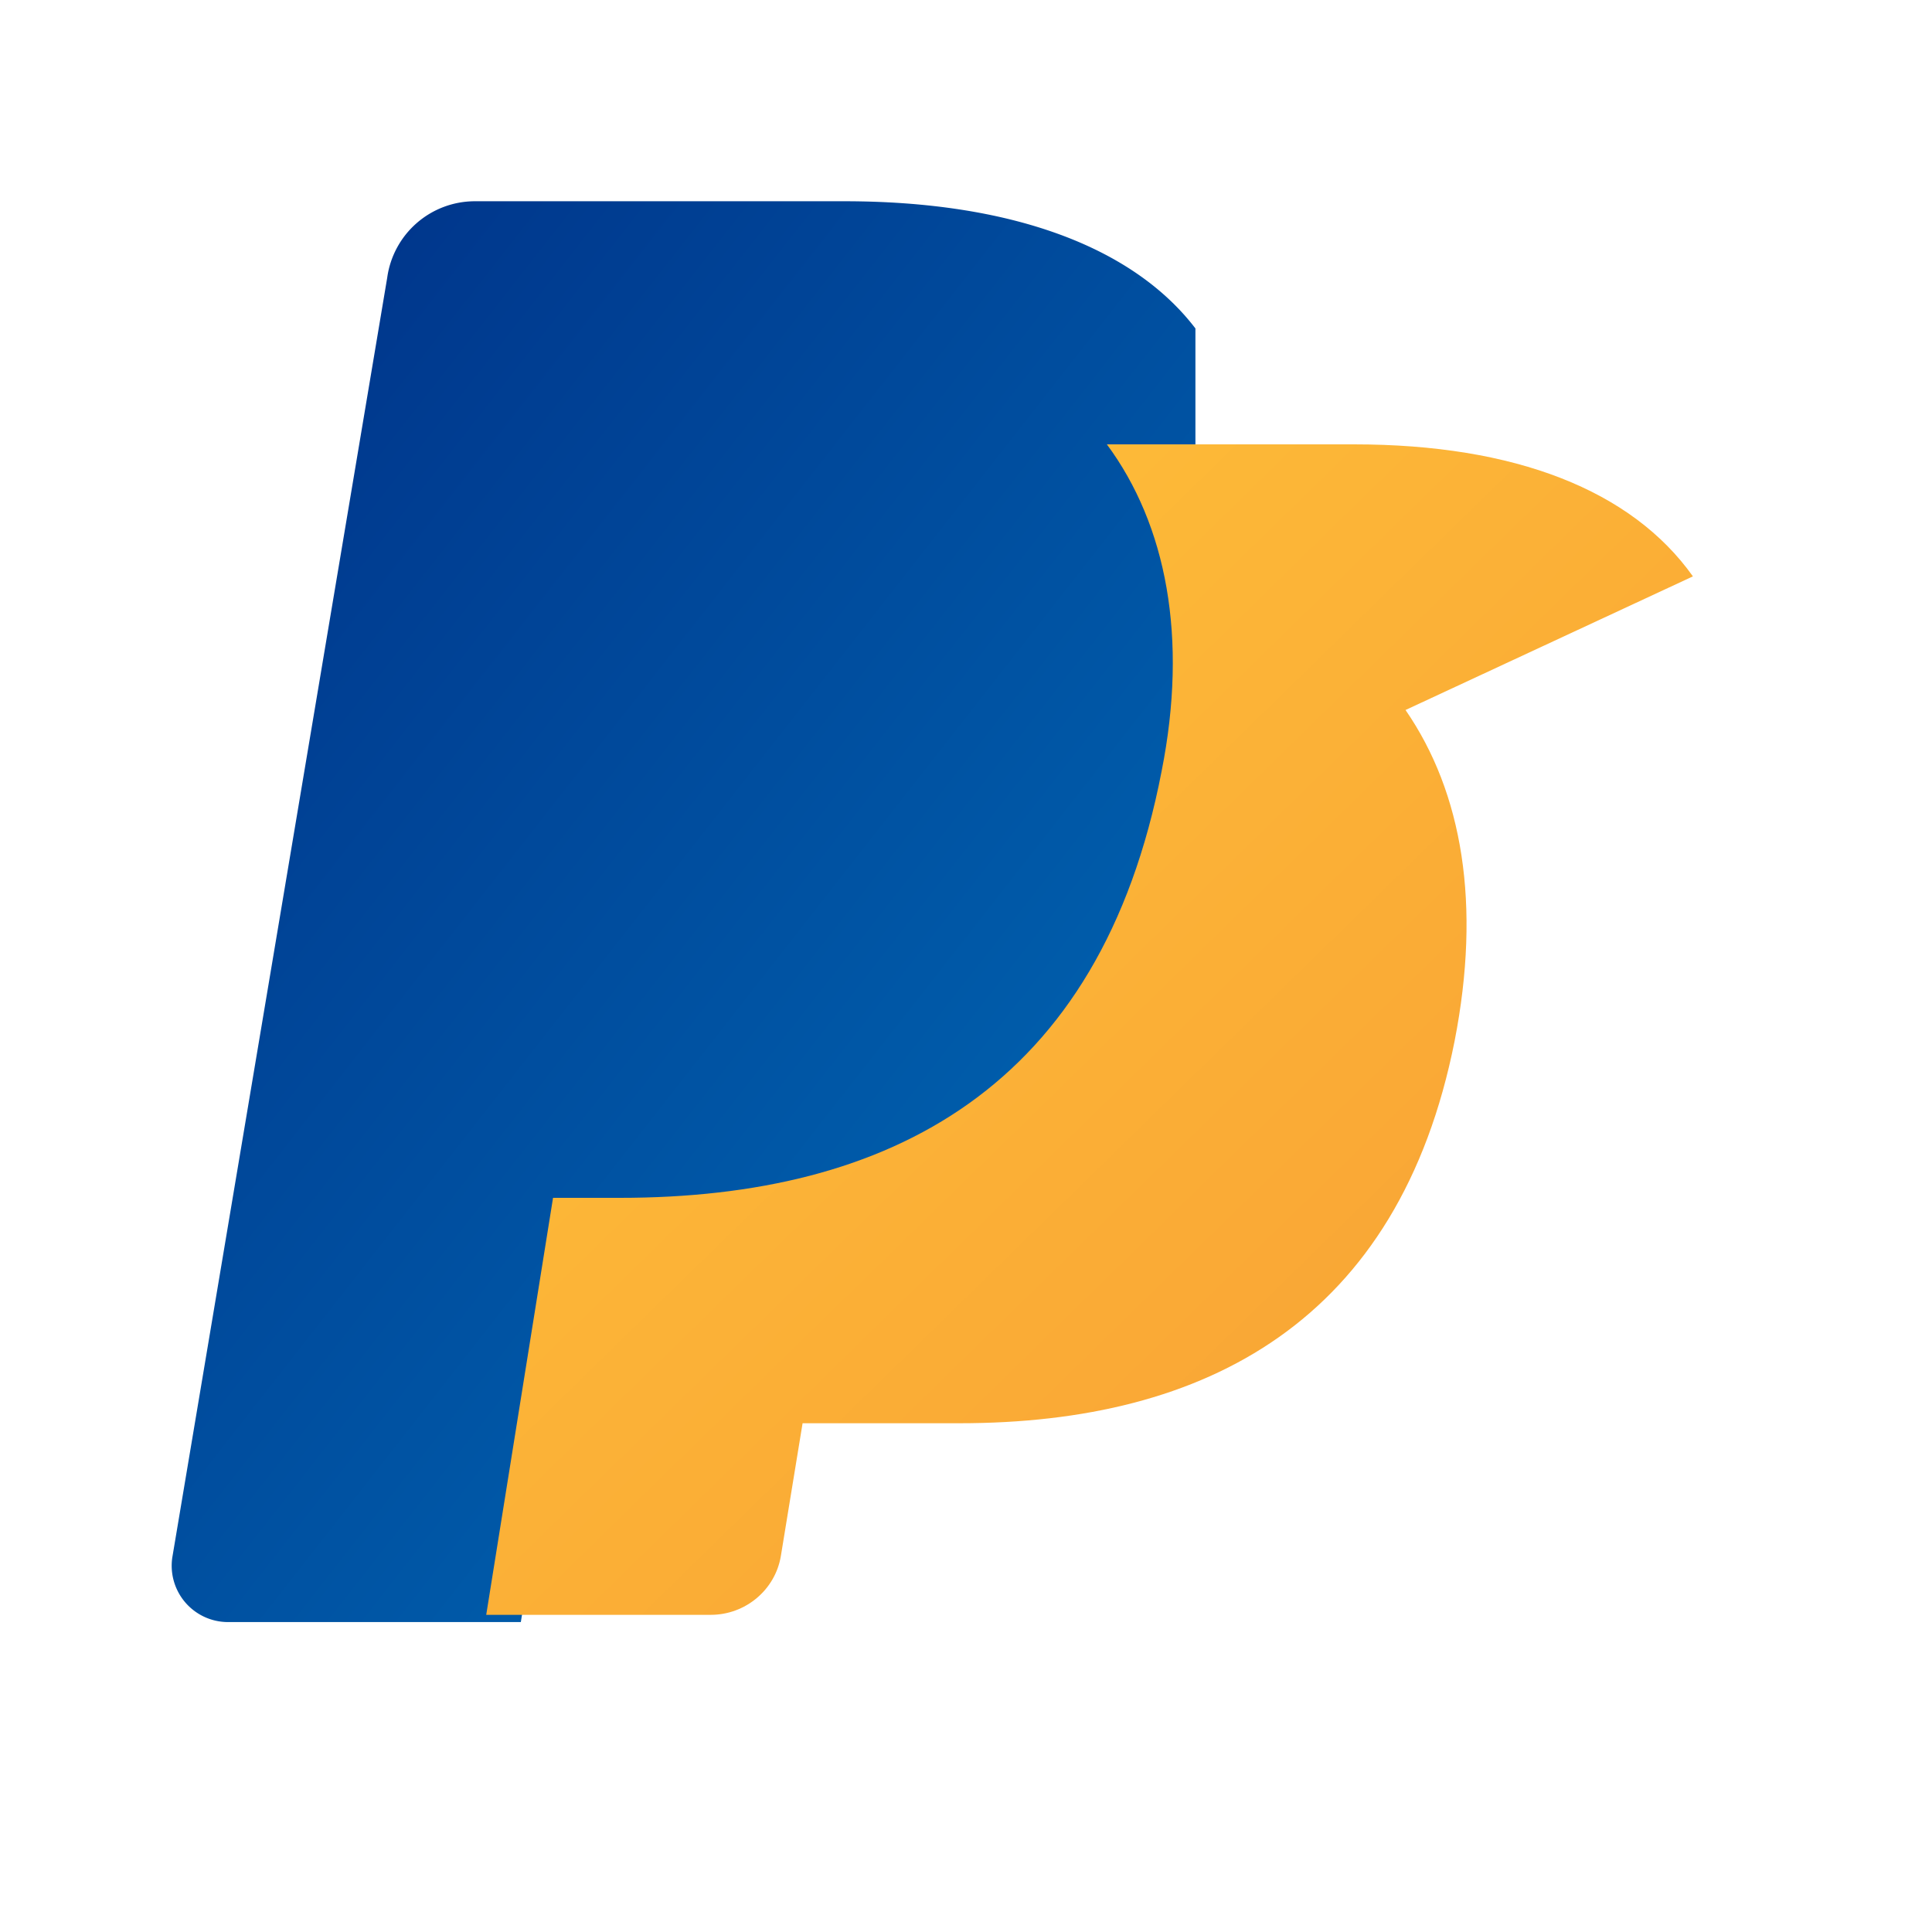 <svg xmlns="http://www.w3.org/2000/svg" viewBox="0 0 24 24" aria-hidden="true">
    <defs>
        <linearGradient id="paypalGradient" x1="0%" y1="0%" x2="100%" y2="100%">
            <stop offset="0%" stop-color="#003087" />
            <stop offset="100%" stop-color="#0070ba" />
        </linearGradient>
        <linearGradient id="paypalGradientGold" x1="0%" y1="0%" x2="100%" y2="100%">
            <stop offset="0%" stop-color="#ffc439" />
            <stop offset="100%" stop-color="#f79c34" />
        </linearGradient>
    </defs>
    <path
        d="M14.85 4.08c-.78-1.02-2.3-1.58-4.36-1.58H5.9a1.1 1.1 0 0 0-1.09.95L2.14 19.35a.7.7 0 0 0 .69.8h3.64l.6-3.78h1.83c3.35 0 5.97-1.36 6.73-5.3.32-1.66.04-3.06-.78-4.06z"
        fill="url(#paypalGradient)" />
    <path
        d="M21.03 7.16c-.76-1.07-2.21-1.64-4.21-1.64h-3.07c.74 1 1.01 2.4.68 4.06-.76 3.94-3.38 5.3-6.73 5.3H6.87l-.83 5.18h2.79c.43 0 .8-.31.87-.73l.27-1.65h1.95c3.07 0 5.46-1.27 6.15-4.75.33-1.69.1-3.08-.61-4.11z"
        fill="url(#paypalGradientGold)" />
</svg>